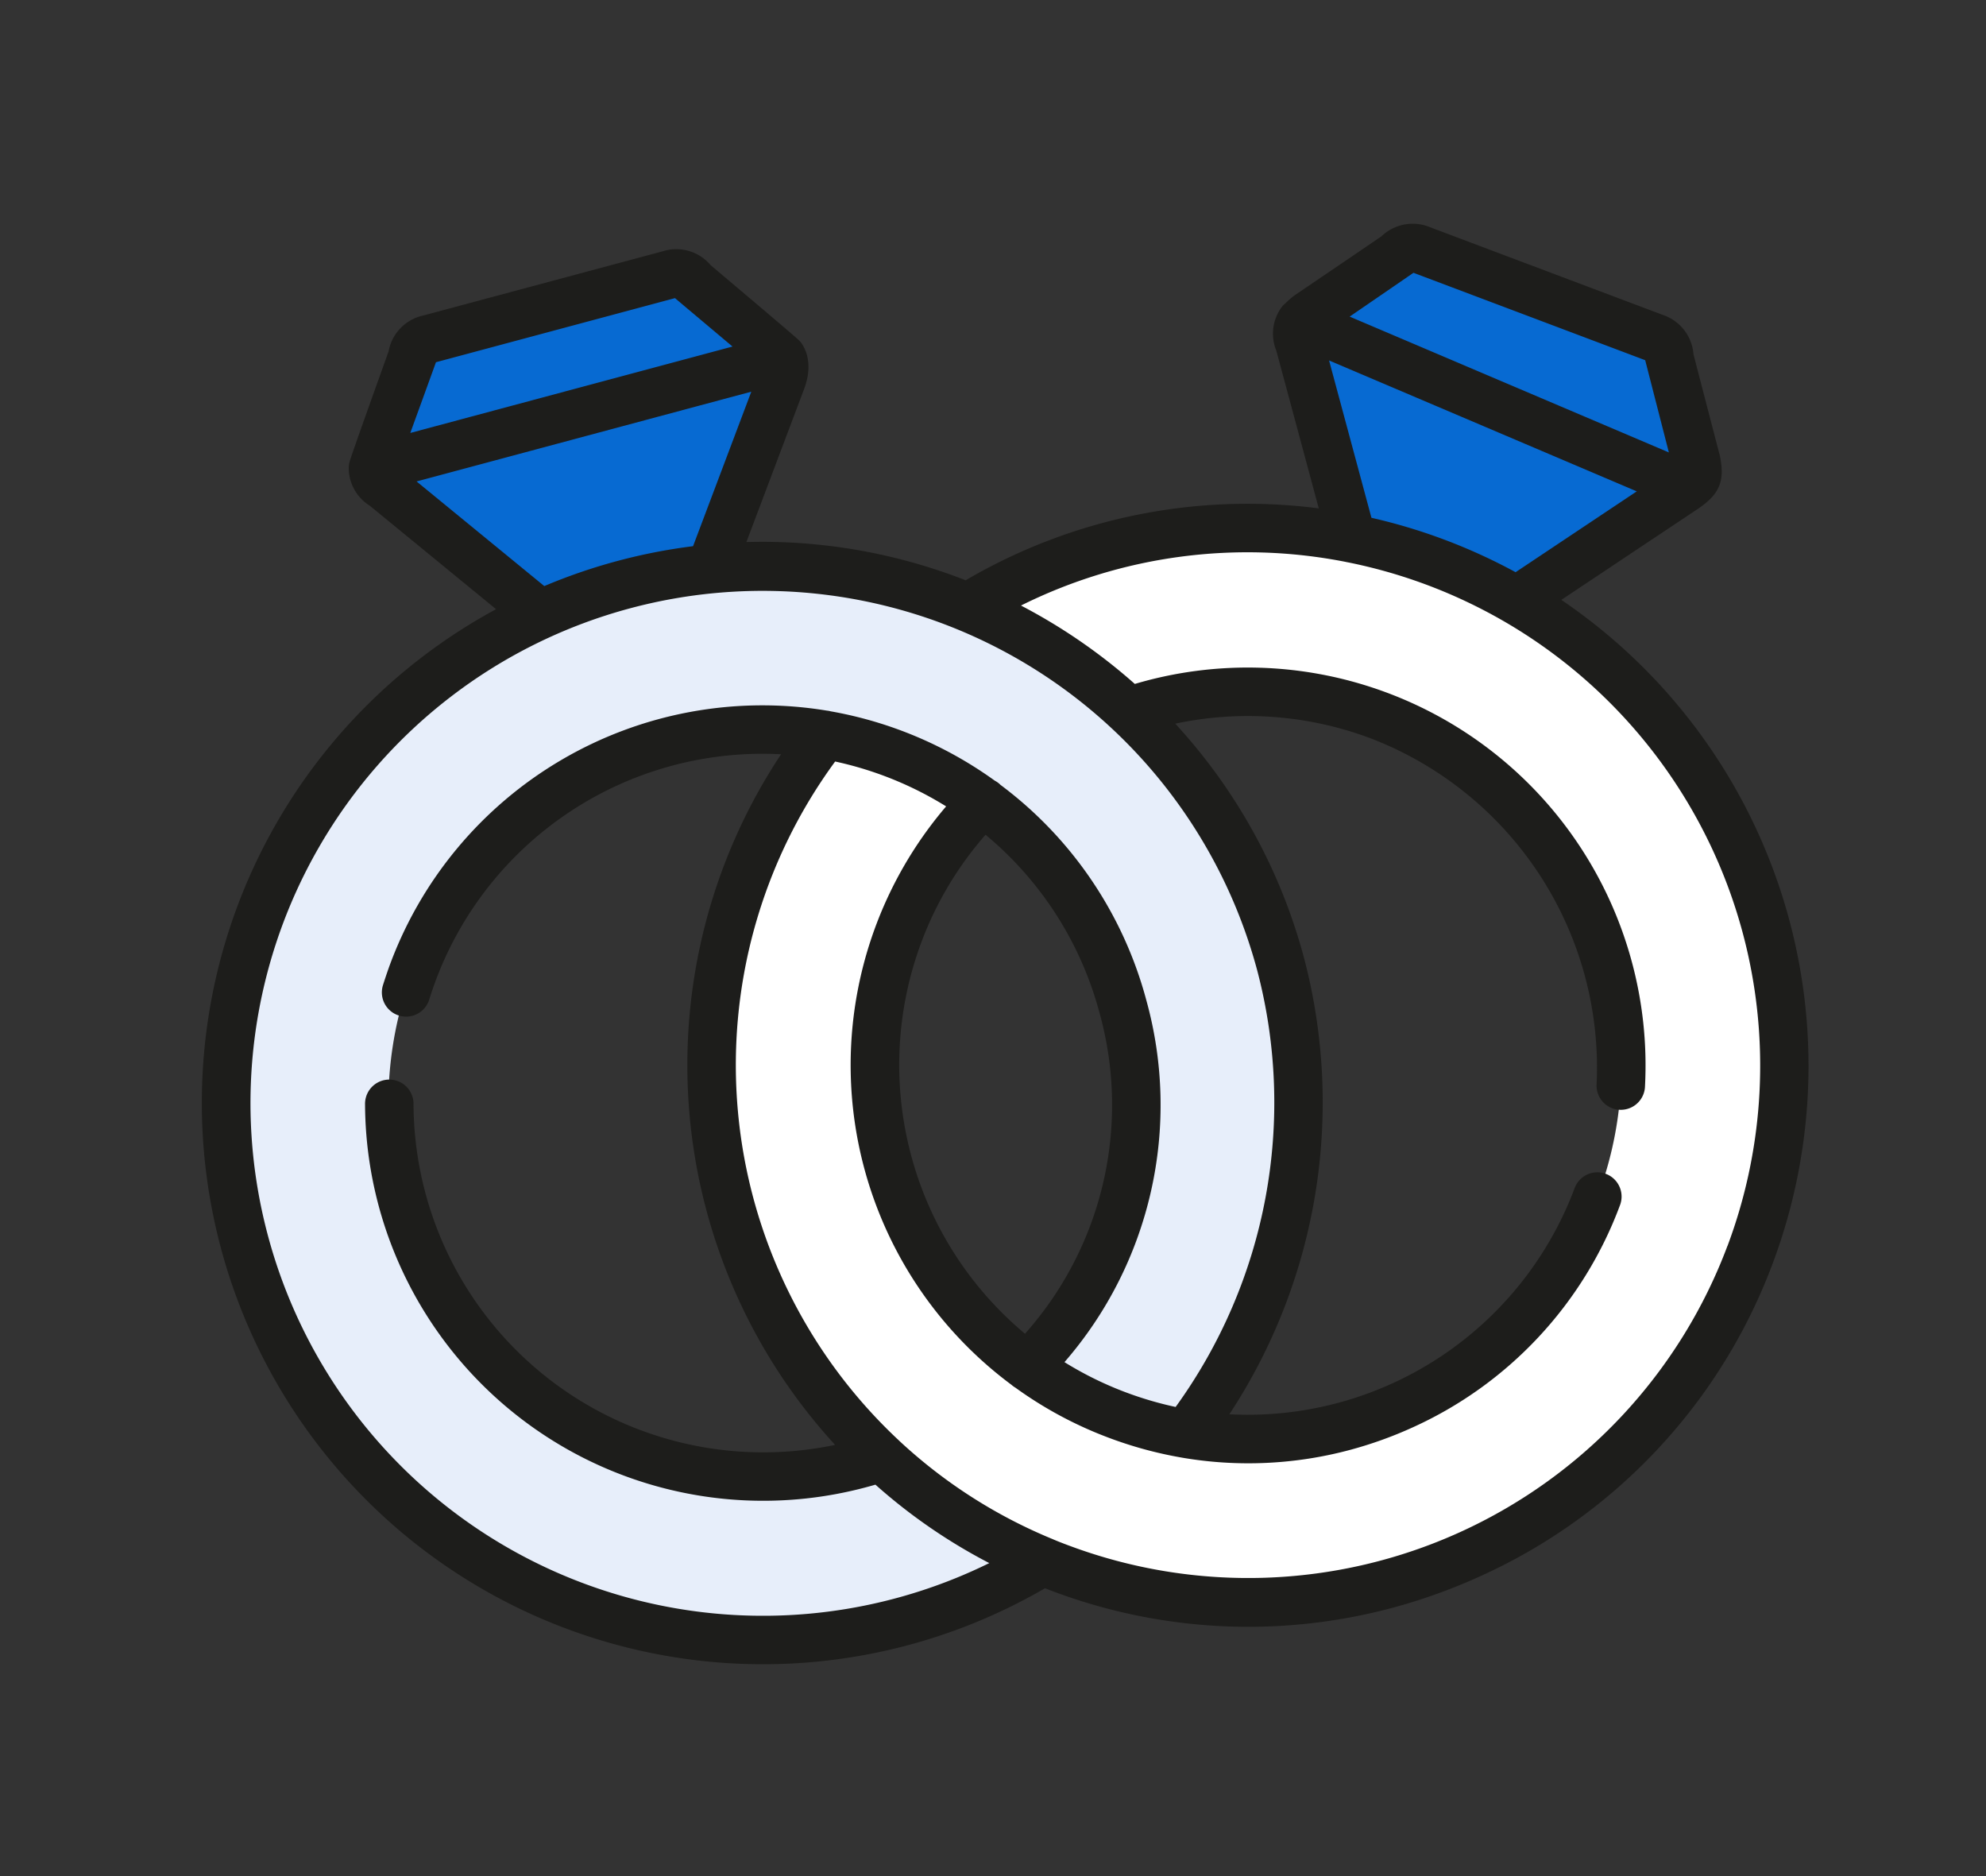 <svg xmlns="http://www.w3.org/2000/svg" width="168.828" height="159.471" viewBox="0 0 168.828 159.471"><rect x="0" y="0" width="168.828" height="159.471" fill="#333333" stroke="none"/><g id="Groupe_123" data-name="Groupe 123" transform="matrix(0.966, -0.259, 0.259, 0.966, -183.525, -439.183)"><g id="Groupe_122" data-name="Groupe 122" transform="translate(54.181 506.879)"><g id="Groupe_120" data-name="Groupe 120" transform="translate(2.079 2.065)"><g id="Groupe_116" data-name="Groupe 116" transform="translate(27.499)"><path id="Trac&#xE9;_175" data-name="Trac&#xE9; 175" d="M76.485,507.908c-1.354,0-1.463.616-2.219,1.738l-4.812,6.78c-.738,1.17-.722,1.465.132,2.657l9.948,13.863,7.332,4.721,7.635-4.721,9.954-13.863c.849-1.192.873-1.487.132-2.657l-4.81-6.78c-.754-1.122-.865-1.738-2.221-1.738Z" transform="translate(-68.922 -507.908)" fill="#076ad2" fill-rule="evenodd"></path></g><g id="Groupe_117" data-name="Groupe 117" transform="translate(106.391 14.111)"><path id="Trac&#xE9;_176" data-name="Trac&#xE9; 176" d="M108.239,520.435l.014,17.072,3.642,7.877,8.534.851,16.151-5.462c1.385-.468,1.571-.7,1.649-2.081l.04-8.315c.038-1.348.311-1.916-.795-2.711l-1.065-.765L135,525.889l-6.088-4.362-6.086-4.372-1.417-1.013-1.068-.764c-1.1-.795-1.549-.349-2.805.118l-7.854,2.7C108.394,518.72,108.239,518.971,108.239,520.435Z" transform="translate(-108.239 -514.941)" fill="#076ad2" fill-rule="evenodd"></path></g><g id="Groupe_118" data-name="Groupe 118" transform="translate(40.697 31.997)"><path id="Trac&#xE9;_177" data-name="Trac&#xE9; 177" d="M93.309,533.3a45.72,45.72,0,0,0-10.936,60.315l.008.024A45.463,45.463,0,0,0,93.333,605.7c.014.008.03.022.046.032.375.3.765.576,1.154.857a45.625,45.625,0,0,0,58.848-69.328,46.939,46.939,0,0,0-5.727-4.862,45.53,45.53,0,0,0-38.963-6.826c-.07.024-.476.1-.546.116l.3,8.9,10.679,3.218a31.744,31.744,0,1,1-11.233,60.557,31.108,31.108,0,0,1-5.269-3.07,31.795,31.795,0,0,1,1.2-52.443c.187-.124,1.152-.654,1.346-.778l-2.606-8.58-8.951-.453c-.07.048-.227.2-.295.249Z" transform="translate(-75.499 -523.855)" fill="#fff" fill-rule="evenodd"></path></g><g id="Groupe_119" data-name="Groupe 119" transform="translate(0 24.418)"><path id="Trac&#xE9;_178" data-name="Trac&#xE9; 178" d="M100.82,520.081A45.639,45.639,0,1,0,113.748,609.5,45.406,45.406,0,0,1,102.8,597.429l-.008-.024c-.722.048-1.23.062-1.97.062a31.762,31.762,0,1,1,31.709-31.814v.062a31.4,31.4,0,0,1-15.769,27.451,31.57,31.57,0,0,0,6.274,5.929,31.156,31.156,0,0,0,5.269,3.072,46.013,46.013,0,0,0,18.105-36.453,45.445,45.445,0,0,0-6.872-24.109,46.039,46.039,0,0,0-10.976-12.116,45.536,45.536,0,0,0-27.738-9.415Z" transform="translate(-55.217 -520.077)" fill="#e7eefa" fill-rule="evenodd"></path></g></g><g id="Groupe_121" data-name="Groupe 121"><path id="Trac&#xE9;_179" data-name="Trac&#xE9; 179" d="M193.084,534.106l-17.122-12.28a3.839,3.839,0,0,0-4.222-.351c-.148.062-8.393,2.922-8.425,2.932a7.31,7.31,0,0,0-.953.462,1.983,1.983,0,0,0-.562.385,3.808,3.808,0,0,0-1.21,3.3l.014,13.875a47.363,47.363,0,0,0-30.572-1.87,47.471,47.471,0,0,0-17.16-7.966l8.1-11.283c1.581-2.2.823-3.849.662-4.105-.126-.269-5.522-8-5.61-8.136a3.816,3.816,0,0,0-3.63-2.183H91.32a3.814,3.814,0,0,0-3.63,2.183c-.086.134-5.538,7.966-5.674,8.277a2.05,2.05,0,0,0-.195.548,3.782,3.782,0,0,0,.929,3.425l8.092,11.275a47.7,47.7,0,1,0,22.1,92.806c.476-.112.947-.233,1.419-.361l.425.309a47.249,47.249,0,0,0,27.658,8.945,48.2,48.2,0,0,0,7.84-.646,47.334,47.334,0,0,0,30.989-19.277,47.82,47.82,0,0,0-2.769-59.091l13.141-4.44c2.181-.736,2.921-1.69,3.048-3.917,0-.034.058-8.76.07-8.921a3.83,3.83,0,0,0-1.681-3.895Zm-19.52-8.929,17.1,12.274c0,.092-.086,8.092-.086,8.092l-23.218-18.175s6.124-2.159,6.2-2.191Zm-8.859,5.336,22.381,17.519L175.358,552a47.841,47.841,0,0,0-10.637-7.639ZM91.336,511h21.041c.048.076,3.658,5.241,3.658,5.241H87.678s3.616-5.165,3.664-5.241Zm-4.208,9.359h29.456l-8.183,11.4a47.684,47.684,0,0,0-13.091,0ZM58.326,579a43.528,43.528,0,0,1,87.056,0,44.106,44.106,0,0,1-16.305,34.035,30.011,30.011,0,0,1-3.808-2.326,29.539,29.539,0,0,1-4.332-3.8A33.305,33.305,0,0,0,135.622,579a33.66,33.66,0,0,0-7.238-20.888l-.036-.064a2.043,2.043,0,0,0-.335-.4,33.941,33.941,0,0,0-11.935-9.3,1.991,1.991,0,0,0-.309-.146,33.753,33.753,0,0,0-41.62,11.455c-.329.48-.616.915-.879,1.328a2.059,2.059,0,0,0,3.475,2.209c.235-.375.5-.772.791-1.194a29.642,29.642,0,0,1,33.511-11.223,47.76,47.76,0,0,0-10.763,57.875,29.724,29.724,0,0,1-27.116-37.233,2.06,2.06,0,0,0-3.957-1.15c-.01.036-.02.07-.028.106a33.842,33.842,0,0,0,32.666,42.436c.321,0,.6,0,.871-.008a47.179,47.179,0,0,0,7.621,8.945A43.555,43.555,0,0,1,58.326,579Zm73.176,0a29.234,29.234,0,0,1-13.181,24.709,29.77,29.77,0,0,1,.116-34.426,29.44,29.44,0,0,1,7.627-7.4A29.541,29.541,0,0,1,131.5,579Zm46.417,32.97a43.5,43.5,0,0,1-60.684,10.069l-.052-.036c-.379-.273-.738-.532-1.076-.8l-.03-.024a43.208,43.208,0,0,1-10.45-11.475,1.885,1.885,0,0,0-.106-.173,43.637,43.637,0,0,1,9.806-56.97,29.823,29.823,0,0,1,8.126,6.126,33.834,33.834,0,0,0-8.747,47.045q.659.96,1.382,1.872a1.95,1.95,0,0,0,.257.317,33.67,33.67,0,0,0,6.515,6.134,34.013,34.013,0,0,0,5.61,3.273l.02.01a33.359,33.359,0,0,0,13.972,3.06,34.191,34.191,0,0,0,5.562-.458,33.553,33.553,0,0,0,21.96-13.664,2.06,2.06,0,0,0-3.309-2.456l-.04.058a29.672,29.672,0,0,1-33.307,10.94A48.237,48.237,0,0,0,149.5,579.008a47.4,47.4,0,0,0-5.416-22.066,29.653,29.653,0,0,1,15.731,5.514,29.974,29.974,0,0,1,10.934,33.33,2.059,2.059,0,0,0,3.889,1.354l.026-.08a33.808,33.808,0,0,0-33.026-44.27,48.069,48.069,0,0,0-7.621-8.941,43.191,43.191,0,0,1,27.626,3.568c.058.032.116.062.177.088a43.625,43.625,0,0,1,16.1,64.472Z" transform="translate(-54.181 -506.879)" fill="#1d1d1b"></path></g></g><path id="Trac&#xE9;_180" data-name="Trac&#xE9; 180" d="M113.622,550.169" transform="translate(59.83 43.573)" fill="none" stroke="#000" stroke-miterlimit="10" stroke-width="15"></path><path id="Trac&#xE9;_181" data-name="Trac&#xE9; 181" d="M110.5,556.54" transform="translate(56.692 49.986)" fill="none" stroke="#000" stroke-miterlimit="10" stroke-width="15"></path></g></svg>
